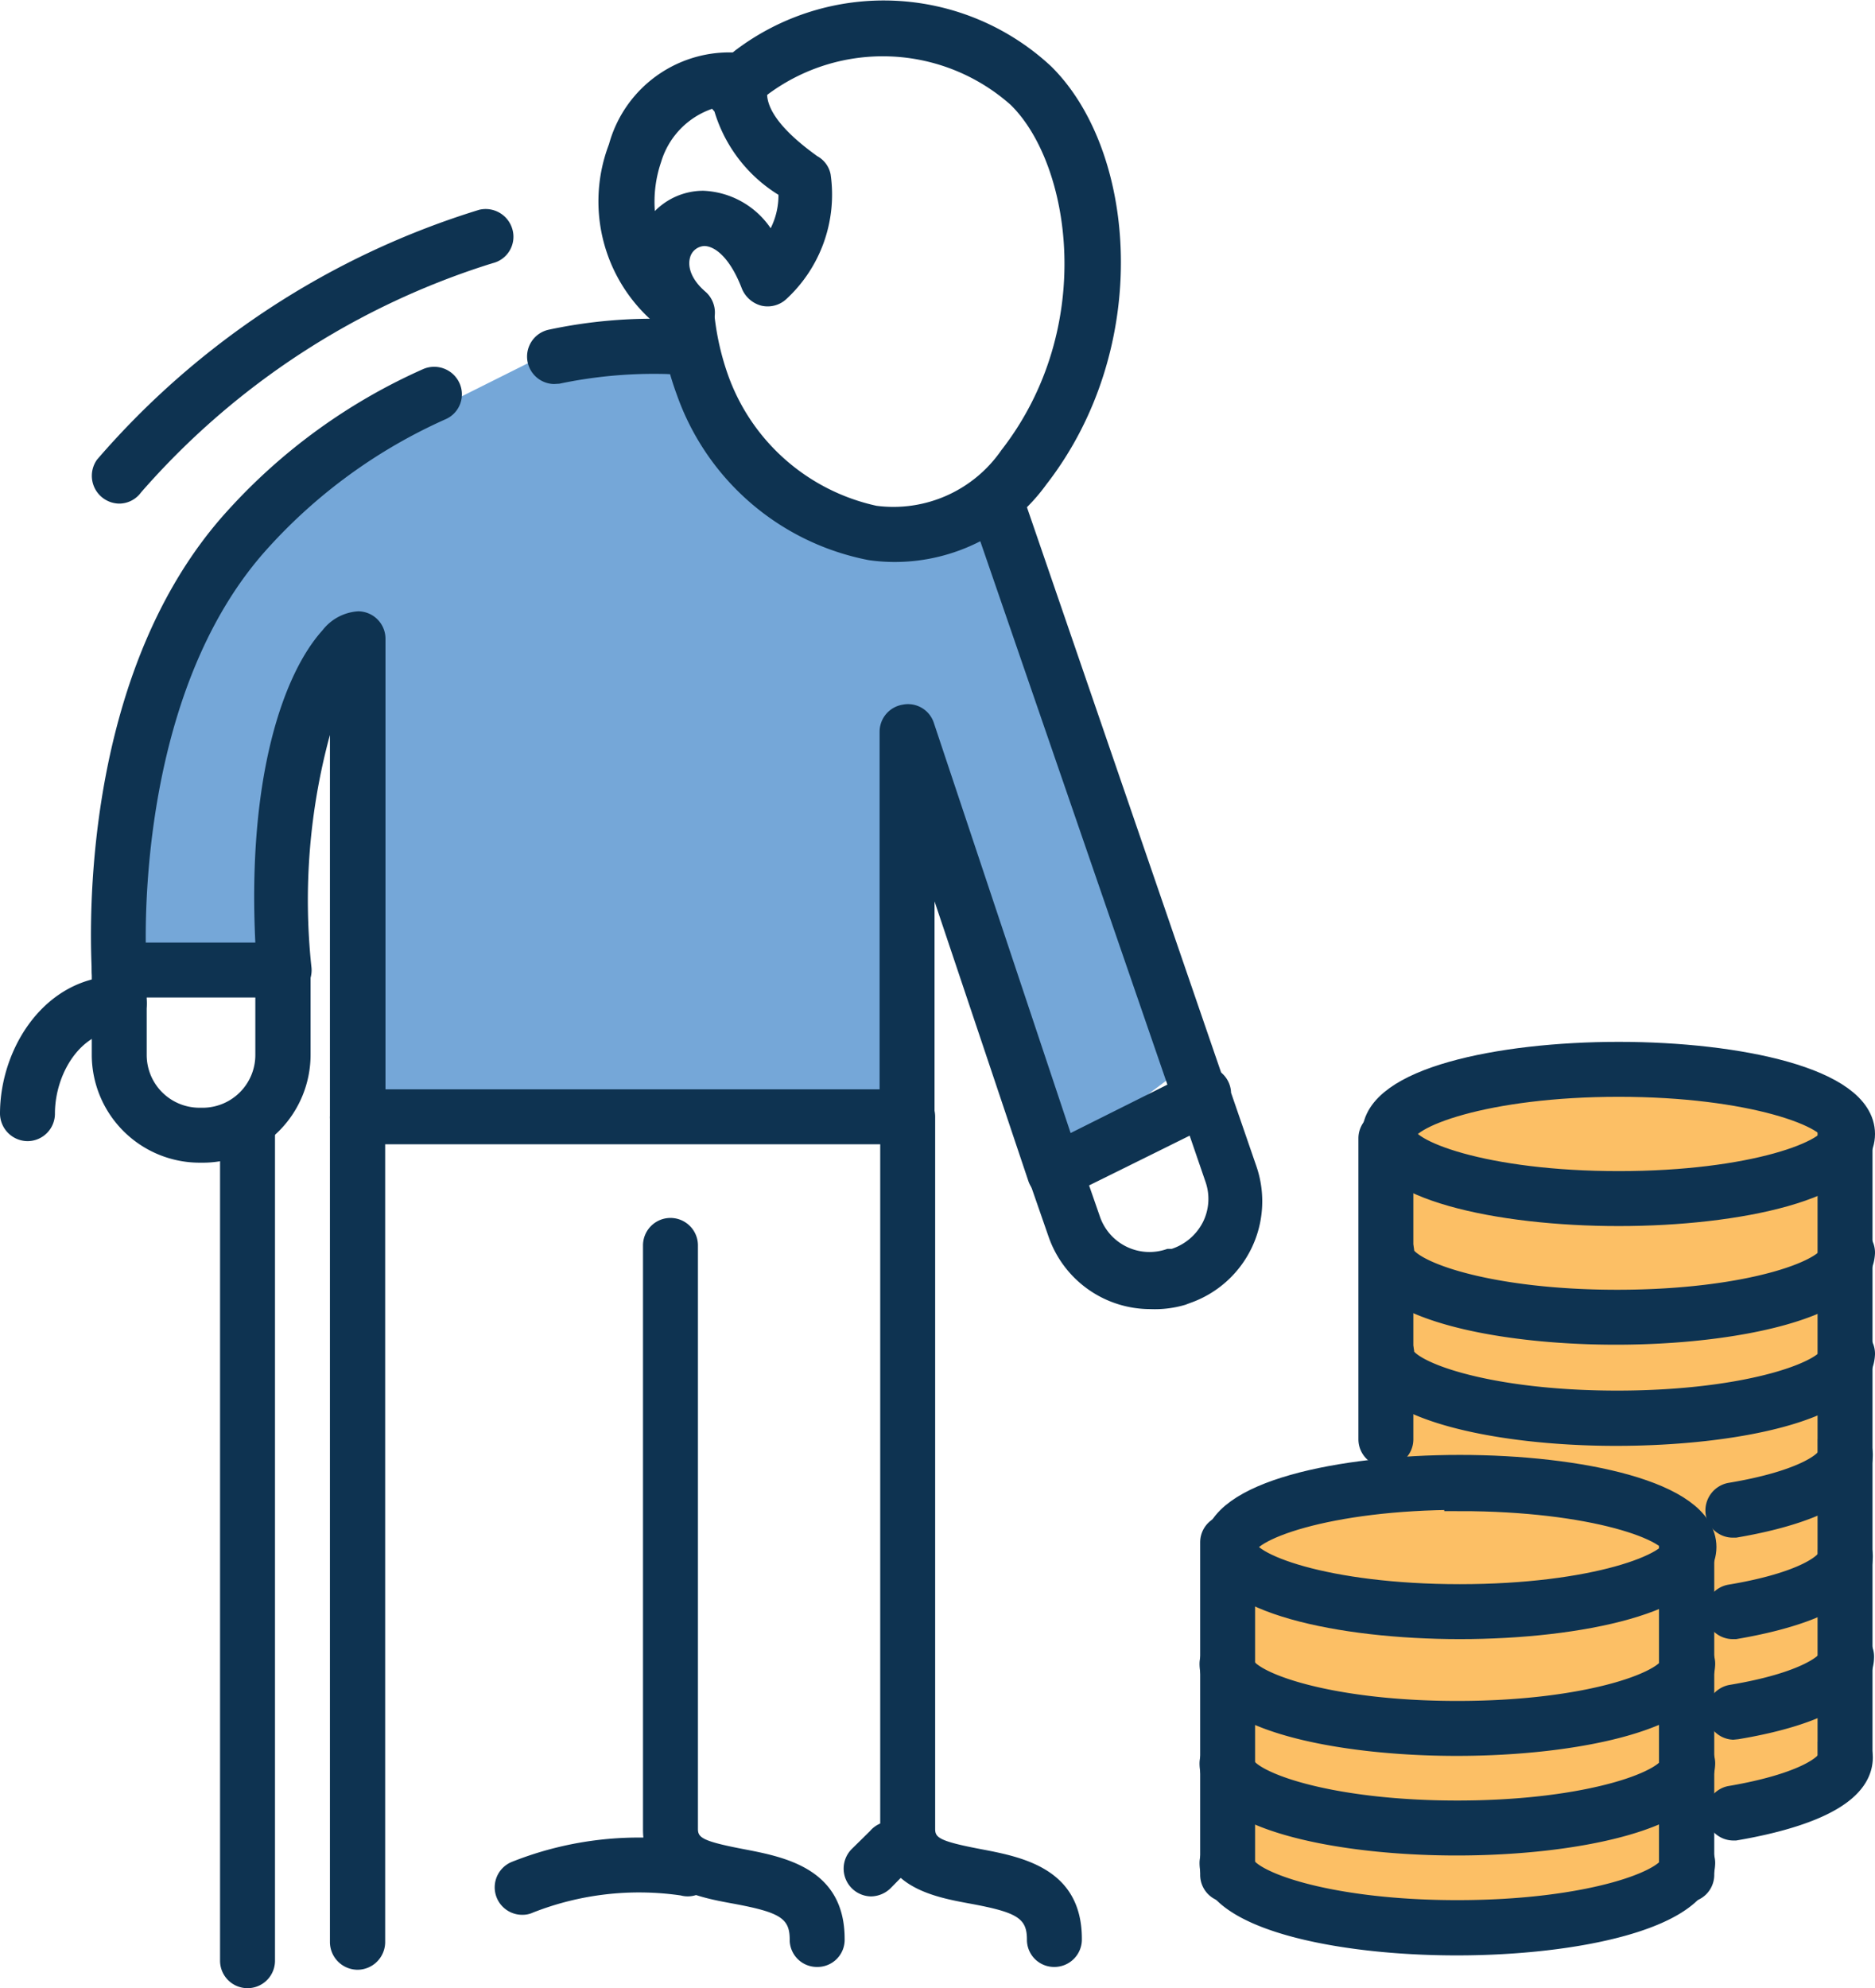 <svg id="Layer_1" data-name="Layer 1" xmlns="http://www.w3.org/2000/svg" viewBox="0 0 60.07 63.68"><defs><style>.cls-1{fill:#75a7d8;}.cls-2,.cls-4{fill:#0e3351;}.cls-3{fill:#fcbf65;}.cls-4{stroke:#0e3351;stroke-miterlimit:10;}</style></defs><g id="_01" data-name="01"><polygon class="cls-1" points="32.23 16.73 38.18 34 34.18 37 29.18 26 29.18 36 12.18 36 11.18 22 10.18 23 9.18 31 4.18 31 4.18 24 7.18 18 12.18 14 14.18 13 18.18 11 22.18 11 23.18 14 25.18 16 27.18 17 29.18 17 32.23 16.73"/><path class="cls-2" d="M9.75,63.68a.88.88,0,0,1-.88-.89V36.36a.88.88,0,1,1,1.76,0V62.79A.88.88,0,0,1,9.75,63.68Z" transform="translate(-1.82 0)"/><path class="cls-2" d="M2.7,36.55a.89.89,0,0,1-.88-.88c0-2.12,1.46-4.41,3.82-4.41a.88.88,0,1,1,0,1.76c-1.23,0-2.06,1.37-2.06,2.65A.88.88,0,0,1,2.7,36.55Z" transform="translate(-1.82 0)"/><path class="cls-2" d="M23.81,10.89a.81.81,0,0,1-.43-.11,5.12,5.12,0,0,1-2.05-6.16,4,4,0,0,1,4.36-2.91.82.82,0,0,1,.6.38.87.87,0,0,1,.13.7C26.19,3.7,27.62,4.72,28,5a.85.85,0,0,1,.43.58A4.55,4.55,0,0,1,27,9.59a.88.88,0,0,1-.79.2.93.93,0,0,1-.62-.54c-.38-1-.87-1.37-1.21-1.37a.5.5,0,0,0-.43.3c-.13.33,0,.77.5,1.19a.89.89,0,0,1,.1,1.17A.87.87,0,0,1,23.81,10.89Zm.54-4.78a2.74,2.74,0,0,1,2.16,1.2,2.34,2.34,0,0,0,.25-1.07,4.73,4.73,0,0,1-2.08-2.77A2.58,2.58,0,0,0,23,5.19a3.93,3.93,0,0,0-.2,1.57A2.18,2.18,0,0,1,24.35,6.11Z" transform="translate(-1.82 0)"/><path class="cls-2" d="M35.6,63a.87.87,0,0,1-.88-.88c0-.68-.31-.87-1.83-1.15-1.14-.21-2.87-.53-2.87-2.37V35.77a.88.88,0,0,1,1.76,0V58.58c0,.27.12.39,1.43.64s3.27.6,3.27,2.88A.88.88,0,0,1,35.6,63Z" transform="translate(-1.82 0)"/><path class="cls-2" d="M13.28,63.09a.89.89,0,0,1-.89-.88V35.77a.89.89,0,0,1,1.77,0V62.21A.89.89,0,0,1,13.28,63.09Z" transform="translate(-1.82 0)"/><path class="cls-2" d="M28,63a.87.87,0,0,1-.88-.88c0-.68-.31-.87-1.82-1.15-1.15-.21-2.88-.53-2.88-2.37V39.89a.88.88,0,1,1,1.76,0V58.58c0,.27.13.39,1.43.64s3.27.6,3.27,2.88A.87.87,0,0,1,28,63Z" transform="translate(-1.82 0)"/><path class="cls-2" d="M35.6,38.42a1,1,0,0,1-.34-.07.86.86,0,0,1-.5-.54l-3-8.94v6.9a.88.88,0,0,1-.88.88H13.28a.88.88,0,0,1-.89-.88V23.54A20.16,20.16,0,0,0,11.8,31a.85.85,0,0,1-.23.66.87.87,0,0,1-.64.29H5.64a.88.88,0,0,1-.88-.82c0-.38-.63-9.29,4.34-14.76a18.65,18.65,0,0,1,6.28-4.55.89.89,0,0,1,1.16.45.87.87,0,0,1-.45,1.16,17,17,0,0,0-5.69,4.13C6.76,21.57,6.47,28,6.49,30.19H10c-.26-5.33.91-8.63,2.15-10a1.57,1.57,0,0,1,1.14-.61.88.88,0,0,1,.88.88V34.89H30V23.44a.88.88,0,0,1,.74-.87.87.87,0,0,1,1,.59l4.38,13.13,3.1-1.55L33,16.68a.88.88,0,0,1,1.67-.58l6.46,18.8A.88.88,0,0,1,40.69,36L36,38.32A.78.78,0,0,1,35.6,38.42Z" transform="translate(-1.82 0)"/><path class="cls-2" d="M19.57,12.3a.88.88,0,0,1-.17-1.74,15.92,15.92,0,0,1,3.93-.34.88.88,0,0,1,.81.95.87.87,0,0,1-.95.81,14.72,14.72,0,0,0-3.45.31Z" transform="translate(-1.82 0)"/><path class="cls-2" d="M8.35,37.24H8.21a3.46,3.46,0,0,1-3.45-3.45V31.07a.88.88,0,0,1,1.76,0v2.72a1.69,1.69,0,0,0,1.69,1.69h.14A1.69,1.69,0,0,0,10,33.79V31.07a.89.89,0,0,1,1.77,0v2.72A3.46,3.46,0,0,1,8.35,37.24Z" transform="translate(-1.82 0)"/><path class="cls-2" d="M38.67,41.93a3.45,3.45,0,0,1-3.26-2.33l-.82-2.36a.88.88,0,1,1,1.67-.57L37.07,39a1.68,1.68,0,0,0,2.15,1l.14,0a1.73,1.73,0,0,0,1-.86,1.66,1.66,0,0,0,.08-1.29l-.81-2.36A.88.88,0,1,1,41.26,35l.81,2.35a3.45,3.45,0,0,1-2.14,4.39l-.13.05A3.44,3.44,0,0,1,38.67,41.93Z" transform="translate(-1.82 0)"/><path class="cls-2" d="M30.48,18a5.9,5.9,0,0,1-.83-.06,8.15,8.15,0,0,1-6.14-5.28,9.66,9.66,0,0,1-.57-2.57.88.88,0,0,1,1.75-.19,8.46,8.46,0,0,0,.45,2.1,6.53,6.53,0,0,0,4.76,4.2,4.2,4.2,0,0,0,4-1.78c3.06-3.93,2.22-9.18.3-11.06A6.17,6.17,0,0,0,26.45,3a2.37,2.37,0,0,0-.45.46l0,0-.09.1-.11.09a.9.9,0,0,1-.24.12l-.11,0a.82.82,0,0,1-.35,0,.79.79,0,0,1-.31-.14l-.11-.09-.1-.12a.82.82,0,0,1-.12-.25l0-.11a.19.19,0,0,0,0-.08.9.9,0,0,1,.12-.5.89.89,0,0,1,.16-.22,3.82,3.82,0,0,1,.63-.64,7.87,7.87,0,0,1,10.12.5c2.75,2.7,3.27,9-.15,13.4A6,6,0,0,1,30.48,18Z" transform="translate(-1.82 0)"/><path class="cls-2" d="M18.56,61.33a.88.88,0,0,1-.33-1.7A11,11,0,0,1,24.06,59a.88.88,0,0,1,.64,1.07.87.87,0,0,1-1.07.64,9.29,9.29,0,0,0-4.74.55A.78.78,0,0,1,18.56,61.33Z" transform="translate(-1.82 0)"/><path class="cls-2" d="M29.72,60.74a.89.89,0,0,1-.62-1.51l.59-.58a.88.88,0,1,1,1.24,1.24l-.58.59A.91.91,0,0,1,29.72,60.74Z" transform="translate(-1.82 0)"/><path class="cls-2" d="M5.64,16.13a.89.89,0,0,1-.71-1.41,26.41,26.41,0,0,1,12.24-8,.89.89,0,0,1,1.07.64.87.87,0,0,1-.64,1.07A24.67,24.67,0,0,0,6.34,15.77.87.87,0,0,1,5.64,16.13Z" transform="translate(-1.82 0)"/><polygon class="cls-3" points="59.3 37 58.81 57.18 54.18 58 54.18 60 47.31 62.13 40.8 61.33 39.18 60 39.18 49 44.18 48 44.18 36 52.18 34 59.18 36 59.3 37"/><path class="cls-4" d="M53.68,38.77c-3.84,0-7.72-.84-7.72-2.45s3.88-2.45,7.72-2.45,7.71.84,7.71,2.45S57.51,38.77,53.68,38.77Zm0-4.14c-4.25,0-7,1-7,1.69s2.71,1.69,7,1.69,7-1,7-1.69S57.92,34.63,53.68,34.63Z" transform="translate(-1.82 0)"/><path class="cls-4" d="M53.59,42.57c-3.84,0-7.72-.84-7.72-2.45a.38.38,0,0,1,.76,0c0,.69,2.71,1.69,7,1.69s7-1,7-1.69a.38.38,0,0,1,.76,0C61.32,41.73,57.43,42.57,53.59,42.57Z" transform="translate(-1.82 0)"/><path class="cls-4" d="M53.59,45.81c-3.84,0-7.72-.85-7.72-2.45a.38.38,0,1,1,.76,0c0,.68,2.71,1.68,7,1.68s7-1,7-1.68a.38.38,0,1,1,.76,0C61.32,45,57.43,45.81,53.59,45.81Z" transform="translate(-1.82 0)"/><path class="cls-4" d="M57.34,48.75a.38.38,0,0,1-.38-.32.4.4,0,0,1,.31-.44c2.41-.4,3.29-1.06,3.29-1.4a.38.38,0,0,1,.76,0c0,1.3-2.46,1.91-3.92,2.16Z" transform="translate(-1.82 0)"/><path class="cls-4" d="M57.34,52a.38.38,0,0,1-.38-.31.39.39,0,0,1,.31-.44c2.41-.4,3.29-1.06,3.29-1.41a.38.38,0,0,1,.76,0c0,1.31-2.46,1.91-3.92,2.16Z" transform="translate(-1.82 0)"/><path class="cls-4" d="M57.34,55.22A.38.38,0,0,1,57,54.9a.39.39,0,0,1,.31-.44c2.41-.4,3.29-1.06,3.29-1.4a.38.38,0,0,1,.76,0c0,1.3-2.46,1.91-3.92,2.15Z" transform="translate(-1.82 0)"/><path class="cls-4" d="M57.34,58.45a.38.38,0,0,1-.07-.75c2.41-.41,3.29-1.06,3.29-1.41a.38.38,0,1,1,.76,0c0,1.31-2.46,1.91-3.92,2.16Z" transform="translate(-1.82 0)"/><path class="cls-4" d="M60.93,56.63a.38.38,0,0,1-.38-.39v-20a.38.38,0,0,1,.76,0v20A.38.38,0,0,1,60.93,56.63Z" transform="translate(-1.82 0)"/><path class="cls-4" d="M48.59,52c-3.83,0-7.71-.84-7.71-2.45s3.88-2.45,7.71-2.45,7.72.84,7.72,2.45S52.43,52,48.59,52Zm0-4.14c-4.24,0-7,1-7,1.69s2.71,1.69,7,1.69,7-1,7-1.69S52.84,47.9,48.59,47.9Z" transform="translate(-1.82 0)"/><path class="cls-4" d="M48.49,55.74c-3.85,0-7.74-.84-7.74-2.45a.38.38,0,1,1,.76,0c0,.69,2.72,1.69,7,1.69s7-1,7-1.69a.38.38,0,1,1,.76,0C56.23,54.9,52.34,55.74,48.49,55.74Z" transform="translate(-1.82 0)"/><path class="cls-4" d="M48.49,58.93c-3.85,0-7.74-.84-7.74-2.45a.38.38,0,1,1,.76,0c0,.69,2.72,1.69,7,1.69s7-1,7-1.69a.38.38,0,0,1,.76,0C56.23,58.09,52.34,58.93,48.49,58.93Z" transform="translate(-1.82 0)"/><path class="cls-4" d="M48.49,62.13c-3.85,0-7.74-.85-7.74-2.46a.38.38,0,1,1,.76,0c0,.69,2.72,1.69,7,1.69s7-1,7-1.69a.38.38,0,1,1,.76,0C56.23,61.28,52.34,62.13,48.49,62.13Z" transform="translate(-1.82 0)"/><path class="cls-4" d="M41.15,60.43a.38.38,0,0,1-.38-.38V49.4a.38.38,0,0,1,.76,0V60.05A.38.38,0,0,1,41.15,60.43Z" transform="translate(-1.82 0)"/><path class="cls-4" d="M55.86,60.43a.39.39,0,0,1-.39-.38V49.4a.39.39,0,0,1,.39-.38.38.38,0,0,1,.38.38V60.05A.38.38,0,0,1,55.86,60.43Z" transform="translate(-1.82 0)"/><path class="cls-4" d="M46.22,46.48a.38.38,0,0,1-.38-.38V36.46a.38.38,0,0,1,.76,0V46.1A.38.38,0,0,1,46.22,46.48Z" transform="translate(-1.82 0)"/></g></svg>